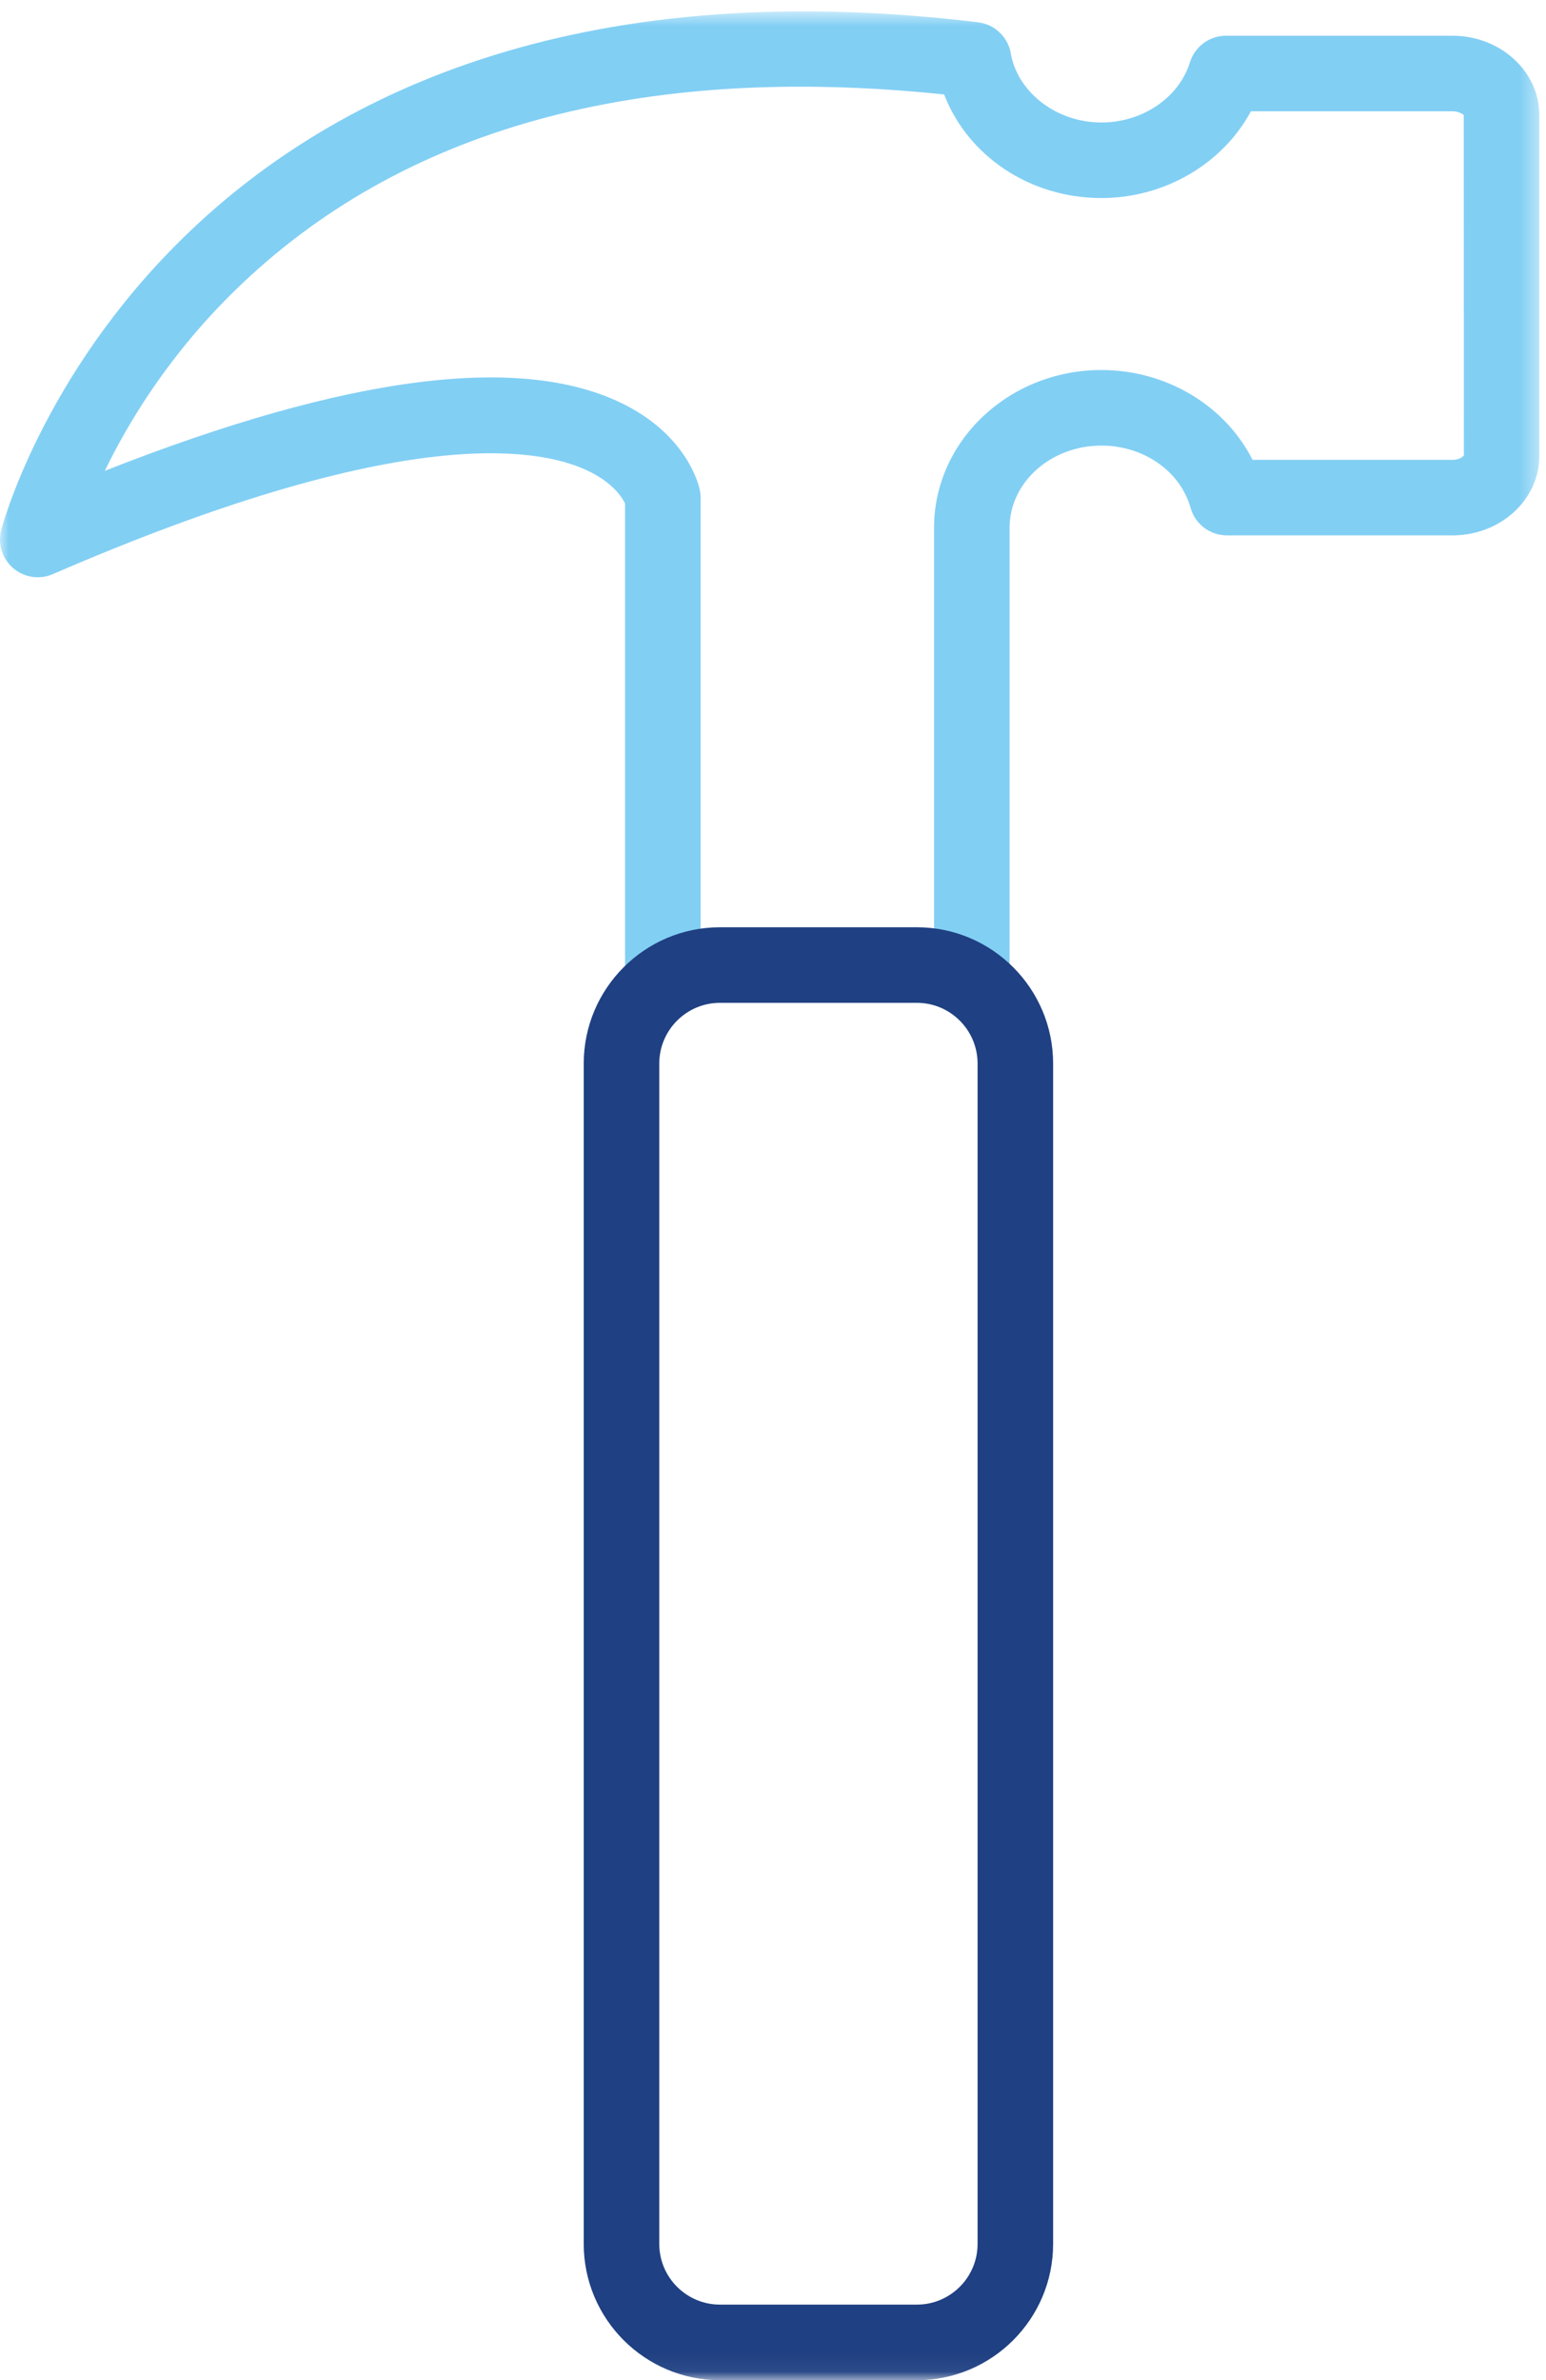 <?xml version="1.0" encoding="UTF-8"?> <svg xmlns="http://www.w3.org/2000/svg" xmlns:xlink="http://www.w3.org/1999/xlink" width="89px" height="137px" viewBox="0 0 89 137"><!-- Generator: Sketch 52.3 (67297) - http://www.bohemiancoding.com/sketch --><title>Bygg Copy 2</title><desc>Created with Sketch.</desc><defs><polygon id="path-1" points="8.38415686e-05 0.655 88.614 0.655 88.614 136.94 8.38415686e-05 136.94"></polygon></defs><g id="Symbols" stroke="none" stroke-width="1" fill="none" fill-rule="evenodd"><g id="Pictogramrad" transform="translate(-22, -2)"><g id="Bygg-NYB" transform="translate(-4, 0)"><g id="Group" transform="translate(26, 2)"><mask id="mask-2" fill="white"><use xlink:href="#path-1"></use></mask><g id="Clip-2"></g><path d="M55.944,57.721 C54.744,57.721 53.771,56.747 53.771,55.547 L53.771,30.382 C53.771,25.373 58.093,21.298 63.407,21.298 C67.17,21.298 70.533,23.357 72.107,26.468 L83.616,26.468 C84.019,26.468 84.242,26.272 84.273,26.204 L84.265,6.621 C84.242,6.602 84.019,6.406 83.616,6.406 L72.013,6.406 C70.396,9.411 67.067,11.399 63.407,11.399 C59.28,11.399 55.712,8.973 54.352,5.438 C36.788,3.604 23.05,7.404 13.506,16.739 C9.751,20.412 7.415,24.248 6.034,27.1 C20.098,21.559 30.184,20.292 36.058,23.342 C39.566,25.163 40.224,27.895 40.287,28.201 C40.317,28.346 40.332,28.494 40.332,28.642 L40.332,55.547 C40.332,56.747 39.358,57.721 38.158,57.721 C36.957,57.721 35.983,56.747 35.983,55.547 L35.983,28.981 C35.841,28.681 35.319,27.789 33.807,27.08 C30.757,25.649 22.707,24.522 3.04,33.047 C2.28,33.375 1.401,33.246 0.77,32.711 C0.139,32.177 -0.135,31.331 0.064,30.529 C0.151,30.179 9.275,-4.374 56.291,1.28 C56.298,1.281 56.306,1.282 56.312,1.283 C57.32,1.409 58.083,2.204 58.205,3.168 C58.657,5.389 60.872,7.05 63.407,7.05 C65.772,7.05 67.868,5.625 68.503,3.586 C68.786,2.677 69.627,2.057 70.579,2.057 L83.616,2.057 C86.372,2.057 88.614,4.105 88.614,6.621 L88.614,26.252 C88.614,28.769 86.372,30.816 83.616,30.816 L70.631,30.816 C69.656,30.816 68.8,30.167 68.537,29.228 C67.946,27.12 65.837,25.647 63.407,25.647 C60.491,25.647 58.119,27.771 58.119,30.382 L58.119,55.547 C58.119,56.747 57.146,57.721 55.944,57.721" id="Fill-1" fill="#82CFF4" mask="url(#mask-2)"></path><path d="M41.448,57.721 C39.521,57.721 37.953,59.289 37.953,61.216 L37.953,129.156 C37.953,131.083 39.521,132.65 41.448,132.65 L52.782,132.65 C54.709,132.65 56.277,131.083 56.277,129.156 L56.277,61.216 C56.277,59.289 54.709,57.721 52.782,57.721 L41.448,57.721 Z M52.782,137 L41.448,137 C37.123,137 33.604,133.481 33.604,129.156 L33.604,61.216 C33.604,56.891 37.123,53.372 41.448,53.372 L52.782,53.372 C57.107,53.372 60.626,56.891 60.626,61.216 L60.626,129.156 C60.626,133.481 57.107,137 52.782,137 Z" id="Fill-3" fill="#1F4082" mask="url(#mask-2)"></path></g></g></g></g></svg> 